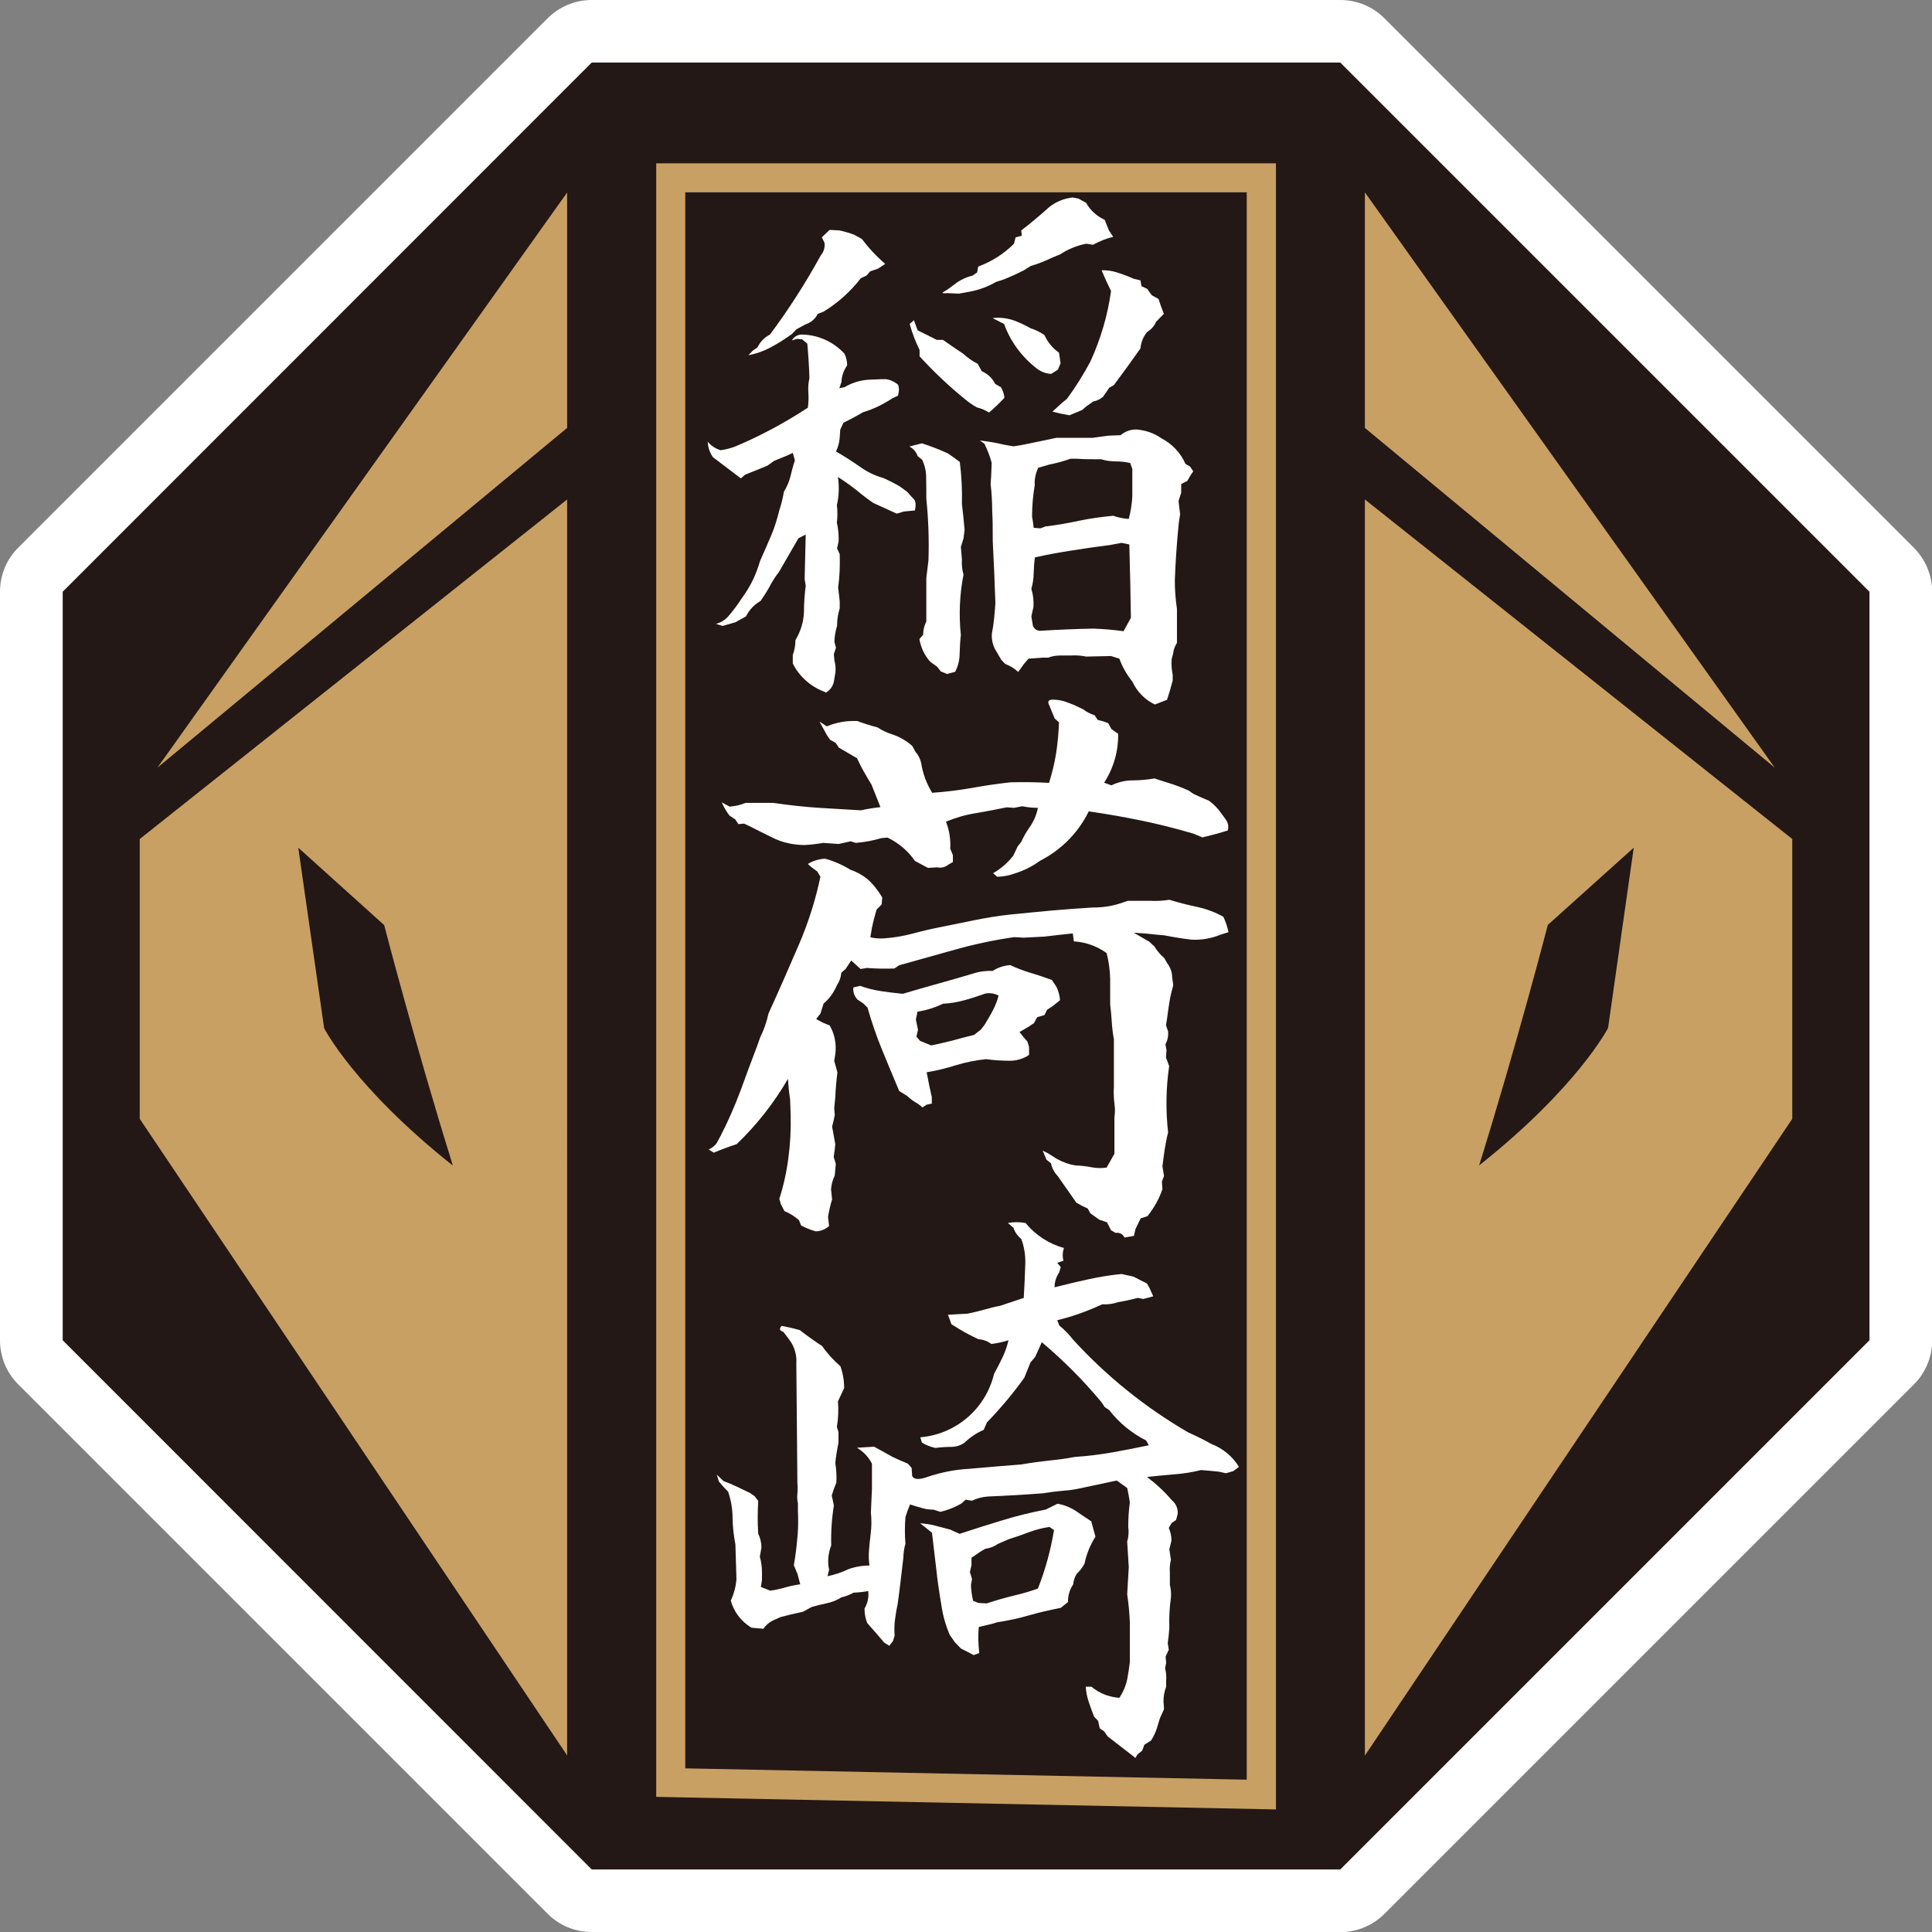 <?xml version="1.0" encoding="UTF-8"?>
<svg id="_レイヤー_2" data-name="レイヤー 2" xmlns="http://www.w3.org/2000/svg" viewBox="0 0 109.08 109.08">
  <rect x="0" y="0" width="109.08" height="109.08" fill="#808080" stroke="none"/>
  <defs>
    <style>
      .cls-1 {
        fill: #231815;
      }

      .cls-2 {
        fill: #fff;
      }

      .cls-3 {
        fill: #c9a063;
      }
    </style>
  </defs>
  <g id="_レイヤー_1-2" data-name="レイヤー 1">
    <g>
      <path class="cls-2" d="M75.67,109.08h-42.26c-.94,0-1.84-.37-2.5-1.04L1.04,78.17C.37,77.51,0,76.61,0,75.67v-42.26c0-.94.37-1.84,1.04-2.5L30.91,1.04C31.58.37,32.48,0,33.41,0h42.26c.94,0,1.84.37,2.5,1.04l29.88,29.88c.66.66,1.04,1.56,1.04,2.5v42.25c0,.94-.37,1.84-1.04,2.5l-29.88,29.88c-.66.66-1.56,1.04-2.5,1.04M34.88,102.01h39.33l27.81-27.82v-39.32l-27.81-27.81h-39.33L7.07,34.88v39.32l27.81,27.82Z"/>
      <path class="cls-1" d="M75.27,4.49h-41.47L4.49,33.81v41.47l29.32,29.32h41.46l29.32-29.32v-41.47l-29.32-29.32Z"/>
      <path class="cls-1" d="M75.67,105.55h-42.26L3.54,75.67v-42.26L33.41,3.53h42.26l29.88,29.88v42.26l-29.88,29.88ZM34.21,103.64h40.67l28.76-28.76v-40.67l-28.76-28.76h-40.68L5.44,34.2v40.67l28.76,28.76Z"/>
      <path class="cls-1" d="M9.9,44.57l-2.31-2.15L33.61,5.89v19.02l-23.71,19.66ZM30.43,15.85l-13.16,18.48,13.16-10.91v-7.56Z"/>
      <path class="cls-3" d="M32.02,10.87v13.29l-23.13,19.18L32.02,10.87Z"/>
      <path class="cls-1" d="M33.61,104.35L6.3,63.65v-17.05l27.32-21.7v79.45ZM9.48,62.68l20.94,31.2V31.5l-15.6,12.4,8.29,7.46.12.46c.02.07,1.77,6.83,3.86,13.5l1.55,4.94-4.05-3.22c-5.78-4.59-7.63-8.14-7.71-8.28l-.12-.24-2.08-14.51-5.2,4.13v14.54ZM19.83,57.51c.74,1.16,1.6,2.25,2.57,3.24-1.03-3.58-1.83-6.56-2.13-7.67l-1.23-1.11.79,5.54Z"/>
      <path class="cls-3" d="M32.02,28.2L7.89,47.37v15.8l24.13,35.94V28.2ZM16.84,47.86l4.85,4.37s1.76,6.79,3.88,13.58c-5.58-4.43-7.27-7.76-7.27-7.76l-1.46-10.19Z"/>
      <path class="cls-1" d="M99.18,44.57l-23.71-19.66V5.89l26.03,36.53-2.32,2.15ZM78.66,23.41l13.16,10.91-13.16-18.48v7.56Z"/>
      <path class="cls-3" d="M77.06,10.87v13.29l23.14,19.18-23.14-32.48Z"/>
      <path class="cls-1" d="M75.47,104.35V24.9l27.32,21.7v17.05l-27.32,40.7ZM78.66,31.5v62.38l20.94-31.2v-14.54l-5.2-4.13-2.07,14.52-.12.24c-.07.15-1.92,3.7-7.7,8.28l-4.06,3.22,1.55-4.94c2.08-6.67,3.84-13.44,3.86-13.5l.12-.46,8.29-7.46-15.61-12.4ZM88.82,53.08c-.29,1.11-1.09,4.1-2.12,7.67.96-.99,1.82-2.08,2.57-3.24l.79-5.54-1.23,1.11Z"/>
      <path class="cls-3" d="M77.06,99.12l24.13-35.95v-15.8l-24.13-19.17v70.92ZM90.79,58.04s-1.7,3.33-7.28,7.76c2.12-6.79,3.88-13.58,3.88-13.58l4.85-4.36-1.45,10.19Z"/>
      <path class="cls-1" d="M71.21,101.32l-33.35-.67V10.04h33.35v91.28Z"/>
      <path class="cls-3" d="M72.04,102.16l-34.99-.71V9.22h34.99v92.94ZM38.69,99.84l31.7.64V10.86h-31.7v88.98Z"/>
      <path class="cls-2" d="M46.61,39.08c-.8-.28-1.47-.86-1.85-1.62v-.48c.1-.27.15-.55.15-.84.29-.48.46-1.02.48-1.57,0-.51.04-1.01.1-1.51l-.06-.36.06-2.52-.41.21c-.37.64-.74,1.28-1.11,1.92-.17.21-.31.43-.44.66-.17.33-.37.65-.59.96-.35.2-.64.5-.82.87l-.59.33-.73.21-.38-.12c.26-.06.49-.2.67-.39.29-.33.55-.68.79-1.05.25-.34.47-.7.65-1.08.15-.33.28-.67.38-1.02.21-.48.42-.95.62-1.42.2-.47.35-.96.47-1.45.11-.34.2-.69.26-1.05.17-.27.29-.56.37-.87.07-.3.15-.6.25-.9l-.12-.42-.32.15c-.24.1-.48.2-.73.3l-.38.27c-.43.18-.85.35-1.26.51l-.24.21c-.53-.4-1.06-.8-1.58-1.2-.18-.26-.28-.56-.29-.87.19.23.45.4.73.48.28-.04.56-.11.82-.21,1.43-.6,2.8-1.34,4.1-2.19.04-.28.05-.57.03-.85-.02-.28,0-.55.06-.82-.02-.66-.06-1.31-.12-1.95l-.29-.24-.29-.03-.29.09c.12-.22.36-.35.62-.33.9.03,1.74.42,2.35,1.08.1.21.15.43.15.66-.19.27-.31.6-.32.93l-.12.36.29-.06c.41-.24.87-.39,1.35-.42l.7-.03h.32c.23.04.44.14.62.28.1.11.11.33.03.65l-.32.15c-.27.18-.56.34-.85.48-.26.12-.52.22-.79.3l-.59.33-.53.27-.18.39-.03.45c-.02.27-.09.54-.21.78.45.26.89.54,1.32.84.41.3.86.52,1.35.66.32.14.64.3.94.48l.41.3c.16.18.28.32.38.42.1.1.12.31.06.63l-.62.06-.41.12c-.45-.2-.89-.4-1.32-.6-.24-.16-.45-.32-.65-.48-.43-.36-.88-.69-1.35-.99.08.53.06,1.07-.06,1.59.04.33.04.66,0,.99.08.35.11.7.1,1.06l-.09.39.15.33c.02.63,0,1.26-.09,1.89.04.3.07.56.09.78v.39c-.1.32-.15.65-.15.99-.09.29-.14.59-.15.9l.09.33-.12.36.03.36c.06.21.08.44.06.66l-.09.54c-.06.27-.23.5-.47.63M42.25,20.06l.26-.27.26-.18c.15-.31.39-.56.7-.72,1.06-1.42,2.02-2.92,2.87-4.47.17-.2.25-.46.21-.72l-.15-.3.44-.42.56.03c.28.06.55.14.82.24l.44.24c.39.52.83.99,1.32,1.41l-.41.27-.44.15-.21.24-.32.15c-.58.75-1.3,1.4-2.11,1.89l-.32.12c-.14.29-.4.5-.7.6l-.5.27-.26.27c-.4.29-.81.55-1.25.78-.38.2-.79.34-1.22.42M53.5,38.06l-.38-.15-.21-.27-.38-.27c-.33-.36-.54-.81-.62-1.29l.21-.24c0-.26.06-.52.18-.75v-2.46c.04-.34.08-.67.12-.99.04-1.16,0-2.32-.12-3.48,0-.46,0-.86-.01-1.22,0-.34-.08-.67-.22-.98l-.26-.21c-.08-.24-.25-.43-.47-.54l.71-.18c.5.16.99.35,1.47.57l.26.18.41.3c.1.79.14,1.58.12,2.37.06.5.11.99.15,1.47l-.06.48-.15.48.03.33.03.39c-.02.28.01.57.09.84-.22,1.13-.27,2.28-.15,3.42-.04.34-.06.69-.07,1.06,0,.35-.09.69-.25,1.01l-.41.11ZM55.85,23.3c-.21-.14-.45-.24-.7-.3-.23-.13-.45-.28-.65-.45-.92-.74-1.78-1.56-2.58-2.43v-.36c-.23-.47-.42-.96-.56-1.47l.24-.21.21.57c.41.2.77.38,1.08.54h.35c.37.26.75.52,1.14.78.25.23.52.42.82.57l.23.42c.33.14.6.39.76.72l.32.18c.11.18.18.39.2.6-.28.3-.57.58-.88.84M54.14,16.58l-.64-.03c-.27.02-.35,0-.24-.06.23-.13.44-.29.65-.45.29-.23.64-.39,1-.48l.26-.18.06-.33c.76-.28,1.45-.72,2.02-1.29l.09-.36.35-.09-.03-.3c.55-.42,1.07-.86,1.58-1.32.38-.3.84-.49,1.32-.54l.32.06.44.24c.24.43.61.76,1.05.96l.24.6.24.36c-.4.1-.78.25-1.14.45l-.38-.06c-.52.1-1.02.3-1.47.6l-.44.18c-.4.19-.81.36-1.23.48l-.38.24c-.39.2-.79.38-1.2.54l-.38.12c-.44.26-.93.44-1.44.54l-.65.12ZM65.19,39.77c-.56-.27-1-.73-1.26-1.29-.31-.39-.56-.82-.73-1.29l-.47-.15-1.41.03c-.29-.06-.58-.08-.88-.06h-.59c-.23,0-.46.04-.67.12h-.32l-.79.06-.26.3-.32.45c-.21-.2-.46-.35-.73-.45l-.23-.24-.35-.6c-.14-.27-.2-.57-.18-.87.06-.3.1-.59.13-.88.03-.29.05-.57.07-.85-.04-1.18-.09-2.35-.15-3.51,0-.64,0-1.19-.03-1.65,0-.52-.03-1.04-.09-1.56l.03-.45.03-.75c-.1-.37-.24-.73-.41-1.08l-.26-.18c.46.05.93.13,1.38.24l.53.09c.41-.06.81-.14,1.22-.23s.8-.17,1.19-.25h2.05c.27-.04.56-.08.85-.12l.73-.03c.3-.26.7-.37,1.08-.3.44.06.86.22,1.23.48.6.31,1.08.82,1.35,1.44l.26.15.18.27-.18.27-.15.27-.35.18v.48l-.15.48.09.75c-.04.21-.07.42-.09.63-.1,1.02-.17,2.05-.21,3.09,0,.54.04,1.08.12,1.62v1.92c-.11.17-.19.37-.21.57l-.09.36c-.02.29,0,.58.06.87v.33c-.1.38-.21.74-.32,1.08l-.7.27ZM59.36,21.11c-.3-.01-.58-.12-.82-.3-.84-.65-1.49-1.52-1.85-2.52l-.65-.33c.4-.05.8,0,1.17.12.33.12.66.27.97.45.28.09.55.22.79.39.18.4.46.74.82.99l.09.6-.15.36-.38.24ZM63.44,35.63l.41-.75c-.02-1.38-.05-2.76-.09-4.14l-.44-.09-.64.12c-.8.1-1.54.21-2.23.32s-1.36.23-2.02.38c-.04.3-.06.6-.07.9,0,.29-.05.59-.13.87.1.33.14.68.12,1.02l-.12.54.09.54c.08.19.27.3.47.27.98-.06,1.95-.1,2.93-.12.58.02,1.16.07,1.73.15M59.07,29.72c.61-.08,1.23-.18,1.86-.32.63-.13,1.28-.22,1.92-.28.28.1.58.16.88.18.11-.42.18-.85.2-1.29v-1.54l-.12-.33c-.27-.06-.54-.09-.82-.09-.28,0-.56-.04-.82-.12-.55,0-1.01,0-1.38-.03h-.35c-.39.14-.79.25-1.2.33l-.62.18c-.15.31-.22.65-.2.99-.1.58-.15,1.18-.15,1.77.04.21.07.42.09.63l.38.03.32-.12ZM60.39,23.45c-.35-.06-.67-.13-.97-.21l.56-.51.26-.21c.49-.67.93-1.37,1.32-2.1.29-.63.53-1.28.73-1.95.2-.67.34-1.35.44-2.04-.19-.38-.37-.77-.53-1.17.29-.01.59.03.86.12.32.1.64.22.95.36l.38.09.06.33.32.15.26.36.38.21.12.36.18.48-.44.45c-.1.24-.28.44-.5.57-.22.26-.35.59-.38.93-.49.7-.99,1.39-1.5,2.07l-.26.15-.35.51c-.16.14-.35.23-.56.27l-.38.27-.24.21-.73.3Z"/>
      <path class="cls-2" d="M63.49,69.88c-.08-.2-.29-.31-.5-.27l-.26-.15-.23-.45-.44-.15-.5-.36-.15-.27-.32-.15-.32-.18-1.05-1.5c-.19-.2-.33-.45-.38-.72l-.26-.21-.21-.51.29.15.53.33c.32.18.67.3,1.03.36.32.01.64.05.95.11.27.05.54.05.81.01l.44-.78v-2.07c.04-.25.04-.51,0-.76-.04-.32-.05-.65-.03-.97v-2.67c-.06-.32-.1-.65-.12-.98-.02-.33-.05-.65-.09-.97v-1.44c-.01-.5-.08-.99-.2-1.47-.54-.39-1.18-.62-1.85-.66l-.06-.45c-.59.06-1.12.12-1.61.18-.43.02-.82.04-1.17.06l-.53-.03c-1.11.16-2.21.39-3.28.69l-3.22.9-.26.18c-.52.02-1.04.01-1.56-.03l-.35.06-.53-.48-.32.48-.24.21c-.02.25-.1.48-.24.69-.17.41-.43.77-.76,1.05l-.18.57-.24.3c.24.15.49.27.76.36.14.24.24.5.29.76.06.29.07.59.03.88l-.06.36.18.66c-.06.46-.1.93-.12,1.41l-.06.6.03.39c-.04.22-.09.44-.15.66.06.34.12.67.18.99-.02.24-.05.48-.09.72l.12.39-.06.66c-.12.24-.19.51-.21.78l.06.57c-.1.32-.18.66-.23.99l.06.51c-.21.19-.48.3-.76.3-.28-.08-.56-.19-.82-.33l-.12-.3c-.24-.21-.52-.39-.82-.51l-.2-.39-.09-.3c.24-.75.41-1.52.51-2.3.11-.81.15-1.63.13-2.44l-.03-.87c-.06-.39-.1-.78-.12-1.17-.79,1.36-1.76,2.6-2.9,3.69-.43.14-.86.3-1.29.48l-.29-.18c.19-.08.36-.21.47-.39l.21-.39c.43-.83.8-1.69,1.13-2.57.3-.83.61-1.66.92-2.47l.18-.51c.21-.43.37-.88.47-1.35.63-1.38,1.2-2.69,1.73-3.92.52-1.22.93-2.5,1.2-3.8l-.18-.3-.29-.21-.24-.21c.29-.18.63-.28.97-.3.51.14.99.35,1.44.63.34.11.66.29.94.51.34.3.62.66.85,1.05l-.03.39-.29.3c-.1.34-.19.68-.26,1.02l-.09.54c.26.06.53.08.79.06.54-.04,1.08-.13,1.6-.27.52-.14,1.03-.26,1.54-.36.67-.14,1.32-.27,1.97-.4.64-.13,1.3-.24,1.96-.31.8-.08,1.59-.16,2.36-.23.77-.07,1.54-.12,2.3-.17.36,0,.73-.03,1.08-.1.32-.07.63-.17.94-.28h1.26c.36.02.73,0,1.08-.06.51.16,1.03.29,1.55.4.52.11,1.03.3,1.5.56.13.28.23.57.29.87l-.47.15c-.52.21-1.09.31-1.65.27-.49-.06-.99-.14-1.5-.24l-.35-.03c-.51-.06-.97-.1-1.38-.12l.88.51.29.27c.15.25.34.47.56.66l.15.27c.18.23.29.52.29.81l.06.45c-.09.32-.17.65-.22.97-.05.31-.09.62-.13.92l-.06.36.12.36c.02.25-.03.5-.15.72l.06.33-.03.42.18.48c-.18,1.24-.2,2.5-.06,3.75-.08.31-.14.63-.19.94-.05.33-.09.66-.13.97l.09.54-.12.33.03.42c-.19.56-.48,1.07-.85,1.53l-.38.12-.29.6-.09.39-.53.09ZM56.31,49.51l-.24-.21c.44-.25.83-.59,1.14-.99l.24-.51.21-.27c.12-.27.27-.53.44-.78.25-.34.42-.73.5-1.14-.3,0-.59-.03-.88-.09l-.47.09-.41-.03c-.57.12-1.15.23-1.74.33-.58.09-1.15.26-1.69.48.19.49.27,1.01.24,1.53l.15.36v.39l-.26.15c-.17.14-.4.2-.62.15l-.53.03-.73-.39c-.39-.57-.93-1.02-1.55-1.32l-.35.03c-.47.14-.95.23-1.44.27l-.29-.09-.67.15-.88-.06c-.35.06-.7.1-1.05.12-.28,0-.55-.03-.82-.08-.38-.07-.74-.2-1.08-.38-.41-.2-.81-.4-1.2-.6l-.32-.15-.32.03-.18-.27-.32-.21c-.18-.23-.32-.48-.44-.75l.44.24c.31-.02.62-.09.91-.21h1.55c.96.14,1.82.23,2.59.28s1.56.09,2.36.14c.37-.08.74-.14,1.11-.18l-.5-1.26c-.16-.26-.3-.51-.44-.75s-.26-.49-.38-.75l-1.03-.6-.18-.27-.32-.18-.18-.27-.41-.75.41.27c.55-.23,1.14-.33,1.73-.3.37.14.76.26,1.14.36.25.17.53.3.82.39.42.14.81.36,1.14.66l.18.33c.16.18.27.4.32.63.09.59.3,1.16.62,1.68.77-.05,1.53-.15,2.29-.28.7-.13,1.41-.23,2.11-.31.74-.02,1.48-.01,2.2.03.17-.55.31-1.11.4-1.68.09-.58.14-1.16.16-1.74l-.24-.21-.3-.73c-.12-.22-.06-.33.16-.34.26,0,.53.04.78.13l.47.18.5.24c.19.15.41.26.64.33l.18.27c.2.04.4.1.59.18l.18.33.38.27c.02.98-.26,1.94-.79,2.76l.41.15c.37-.18.78-.28,1.2-.28.41,0,.82-.04,1.23-.11.31.1.64.21.97.31.33.11.65.23.97.38l.26.18c.29.14.59.27.88.39.27.2.51.44.7.72l.24.33c.14.18.18.41.12.63l-.61.18-.82.21-.5-.21c-1.02-.3-2.01-.55-2.99-.75s-1.95-.37-2.93-.51c-.59,1.21-1.56,2.18-2.75,2.79-.44.32-.92.56-1.44.72-.3.11-.62.17-.94.18M52.09,62.53l-.26-.21c-.23-.12-.43-.27-.62-.45l-.44-.27c-.37-.88-.71-1.69-1.01-2.43-.3-.74-.56-1.51-.78-2.28l-.24-.24-.32-.21c-.18-.18-.27-.44-.24-.69l.38-.09c.38.14.78.24,1.19.3.4.06.81.11,1.22.15.67-.2,1.33-.39,1.98-.57.65-.18,1.31-.37,1.98-.57.36-.12.74-.17,1.11-.15.3-.19.64-.31,1-.33.38.18.78.33,1.19.45.4.12.79.25,1.16.39l.26.39c.11.24.18.49.2.75l-.41.33-.32.21-.15.3-.41.12-.18.33-.26.18-.56.33.24.3.21.24.09.3v.45c-.32.22-.7.33-1.08.33-.45,0-.9-.03-1.35-.09-.57.06-1.14.17-1.69.34-.54.17-1.1.31-1.66.4.1.52.19.99.29,1.41v.36l-.29.06-.23.15ZM52.59,59.02c.41-.08.81-.18,1.22-.28.4-.11.8-.22,1.19-.31l.38-.3.21-.27c.19-.32.36-.6.48-.84.13-.26.24-.53.31-.81-.22-.12-.48-.16-.73-.12-.39.14-.79.27-1.19.38-.4.11-.81.18-1.22.2-.45.22-.94.37-1.44.45l-.09.45.12.57-.09.39.21.24.64.26Z"/>
      <path class="cls-2" d="M64.08,99.23c-.51-.4-1.03-.8-1.55-1.2l-.18-.27-.26-.18-.09-.42-.23-.24c-.1-.26-.2-.53-.29-.8-.1-.29-.16-.58-.18-.89h.32c.24.2.5.35.79.46.26.09.52.15.79.17.21-.32.36-.67.44-1.04.06-.31.11-.64.15-.97v-2.25c-.02-.53-.07-1.06-.15-1.59l.09-1.53-.09-1.44c.08-.27.1-.56.06-.84,0-.46.03-.92.09-1.38-.04-.28-.09-.55-.15-.81l-.59-.42-.56.12c-.55.12-1.07.23-1.55.33-.28.06-.56.1-.85.12-.45.04-.85.09-1.2.15-1.04.08-2.06.14-3.08.18-.33.02-.64.1-.94.24l-.35-.06-.23.21c-.37.22-.78.38-1.2.48l-.36-.12-.41-.03c-.33-.08-.65-.17-.94-.27-.1.24-.19.48-.26.72-.04.5-.04,1,0,1.5-.08.26-.11.54-.12.81-.06.5-.11.96-.16,1.36s-.1.83-.16,1.25c-.07.31-.12.63-.16.95-.03.27-.03.55-.01.82l-.09.3-.21.27-.29-.18c-.23-.28-.42-.49-.54-.63s-.27-.3-.42-.48c-.1-.26-.15-.53-.15-.81.18-.3.25-.65.21-.99-.27.05-.55.08-.82.09-.22.12-.46.21-.7.27-.25.16-.53.27-.82.33-.29.06-.58.13-.85.21l-.5.27c-.47.1-.89.2-1.26.3l-.47.21c-.2.11-.37.26-.5.45l-.67-.06c-.57-.34-1-.89-1.17-1.53.18-.39.29-.8.32-1.23l-.06-1.95c-.1-.49-.15-1-.16-1.5,0-.5-.09-1-.25-1.47l-.26-.27-.26-.3-.12-.39.38.36c.27.1.53.21.76.32l.73.35.26.18.21.27c-.04.62-.04,1.24,0,1.86.12.24.18.51.18.78l-.09.51c.08.28.12.58.12.87v.45l-.06.39.53.21c.28-.04.56-.1.83-.18.28-.08.57-.14.86-.18l-.15-.57-.21-.51.06-.36c.08-.54.13-1.02.16-1.43.03-.42.03-.85.01-1.28v-.42c-.04-.18-.05-.37-.03-.56.02-.19.02-.39,0-.58-.02-2.26-.04-4.52-.06-6.78.03-.41-.08-.82-.29-1.17l-.24-.33-.21-.27c-.21-.06-.24-.17-.09-.33.33.06.68.14,1.03.24.41.32.83.62,1.26.9.29.42.64.8,1.03,1.14.14.39.21.81.21,1.23l-.35.75c.04.48.02.96-.06,1.44l.09.3v.6c-.08.38-.14.76-.18,1.14.06.37.08.74.06,1.11-.1.24-.19.48-.26.72l.12.57c-.12.74-.17,1.5-.15,2.25-.17.44-.22.92-.12,1.38l-.09.36c.41-.08.8-.21,1.17-.39.38-.14.79-.21,1.2-.21-.04-.27-.05-.55-.03-.82.02-.27.05-.6.1-.99.05-.39.05-.79.01-1.18l.06-1.35v-1.41c-.19-.38-.49-.69-.85-.9l.97-.06.44.24.59.33c.29.14.59.27.88.39l.21.24.03.45c.1.22.41.23.94.03.74-.24,1.5-.39,2.27-.43.99-.09,1.98-.17,2.97-.25.57-.1,1.1-.17,1.58-.22.49-.05.96-.11,1.41-.2.74-.05,1.47-.14,2.2-.27.67-.12,1.33-.25,1.99-.39l-.15-.27c-.81-.41-1.52-.99-2.08-1.71l-.26-.18-.18-.27c-1.02-1.23-2.15-2.36-3.37-3.39l-.38.84-.26.3c-.12.3-.24.59-.35.87-.64.89-1.34,1.73-2.11,2.52l-.18.42c-.4.17-.77.42-1.08.72-.21.15-.45.23-.71.24-.31,0-.63.02-.94.06-.27-.06-.53-.16-.76-.3l-.09-.3c2.01-.17,3.69-1.61,4.16-3.57.17-.32.34-.64.48-.94.15-.31.26-.64.34-.97-.31.1-.64.17-.97.21-.21-.16-.47-.25-.73-.27-.37-.17-.73-.36-1.08-.57l-.44-.27-.2-.54,1.11-.06c.29-.06.59-.13.91-.22.31-.09.62-.17.91-.22l1.35-.45c.04-.66.07-1.33.09-2.01,0-.45-.07-.9-.23-1.32-.2-.16-.36-.38-.44-.63l-.32-.27c.33-.06.67-.06,1,0,.56.68,1.32,1.18,2.17,1.41-.08.23-.09.48-.03.72l-.35.12.2.24-.09.3c-.17.25-.26.54-.26.84.7-.18,1.35-.33,1.95-.46.6-.13,1.22-.23,1.83-.29l.68.15.76.39.15.27.2.45-.56.15-.32-.06c-.37.1-.74.18-1.11.24-.28.1-.58.14-.88.12-.49.22-.93.4-1.33.54-.4.14-.81.26-1.22.36l.12.3c.28.23.54.49.76.78,1.89,2.07,4.08,3.84,6.51,5.25.49.22.93.44,1.32.66.65.25,1.19.7,1.55,1.29l-.32.24-.41.12-.41-.09c-.39-.04-.72-.07-1-.09-.49.12-.98.2-1.48.24-.52.04-1.04.09-1.57.15.52.39.99.83,1.41,1.32.23.19.35.48.32.78l-.09.33-.26.18-.15.27c.1.23.15.47.15.72l-.12.48.09.6c-.06.24-.08.48-.06.72v.69c.06.24.08.48.06.72-.08.57-.11,1.14-.09,1.71-.02.3-.05.59-.09.87l.06.36-.18.39.03.36-.06.3c.06.22.08.46.06.69v.36c-.1.26-.15.53-.15.81l.03.45-.23.51-.12.39c-.08.31-.21.6-.38.87l-.38.24-.12.33-.26.21-.14.22ZM54.96,93.44c-.26-.14-.49-.26-.7-.36l-.35-.36-.29-.42c-.23-.54-.39-1.1-.47-1.68-.12-.7-.22-1.38-.29-2.05-.08-.67-.16-1.35-.24-2.03l-.26-.21-.41-.33c.23.02.45.05.67.09l1.03.27.53.24c.78-.26,1.58-.51,2.4-.76.81-.25,1.63-.45,2.46-.61l.67-.33c.41.07.8.24,1.14.48l.26.18.5.33.24.87c-.3.47-.51.99-.62,1.53-.12.21-.26.41-.44.57-.11.18-.18.39-.2.6-.2.29-.3.64-.29.99l-.41.33c-.63.12-1.23.26-1.82.43-.58.17-1.16.29-1.76.38l-.29.09-.76.18c-.04.49-.03.98.03,1.47l-.33.12ZM56.37,90.32c.35-.1.72-.2,1.1-.29.38-.09.76-.21,1.13-.34.21-.53.39-1.07.54-1.62.15-.54.27-1.1.37-1.68l-.26-.18c-.4.06-.78.16-1.16.3-.36.14-.74.27-1.13.39l-.62.27c-.21.15-.45.24-.7.27l-.26.15-.53.36v.42l-.09.39.12.39-.06.33c.01.3.05.6.12.9l.29.12.47.03.67-.21Z"/>
    </g>
  </g>
</svg>